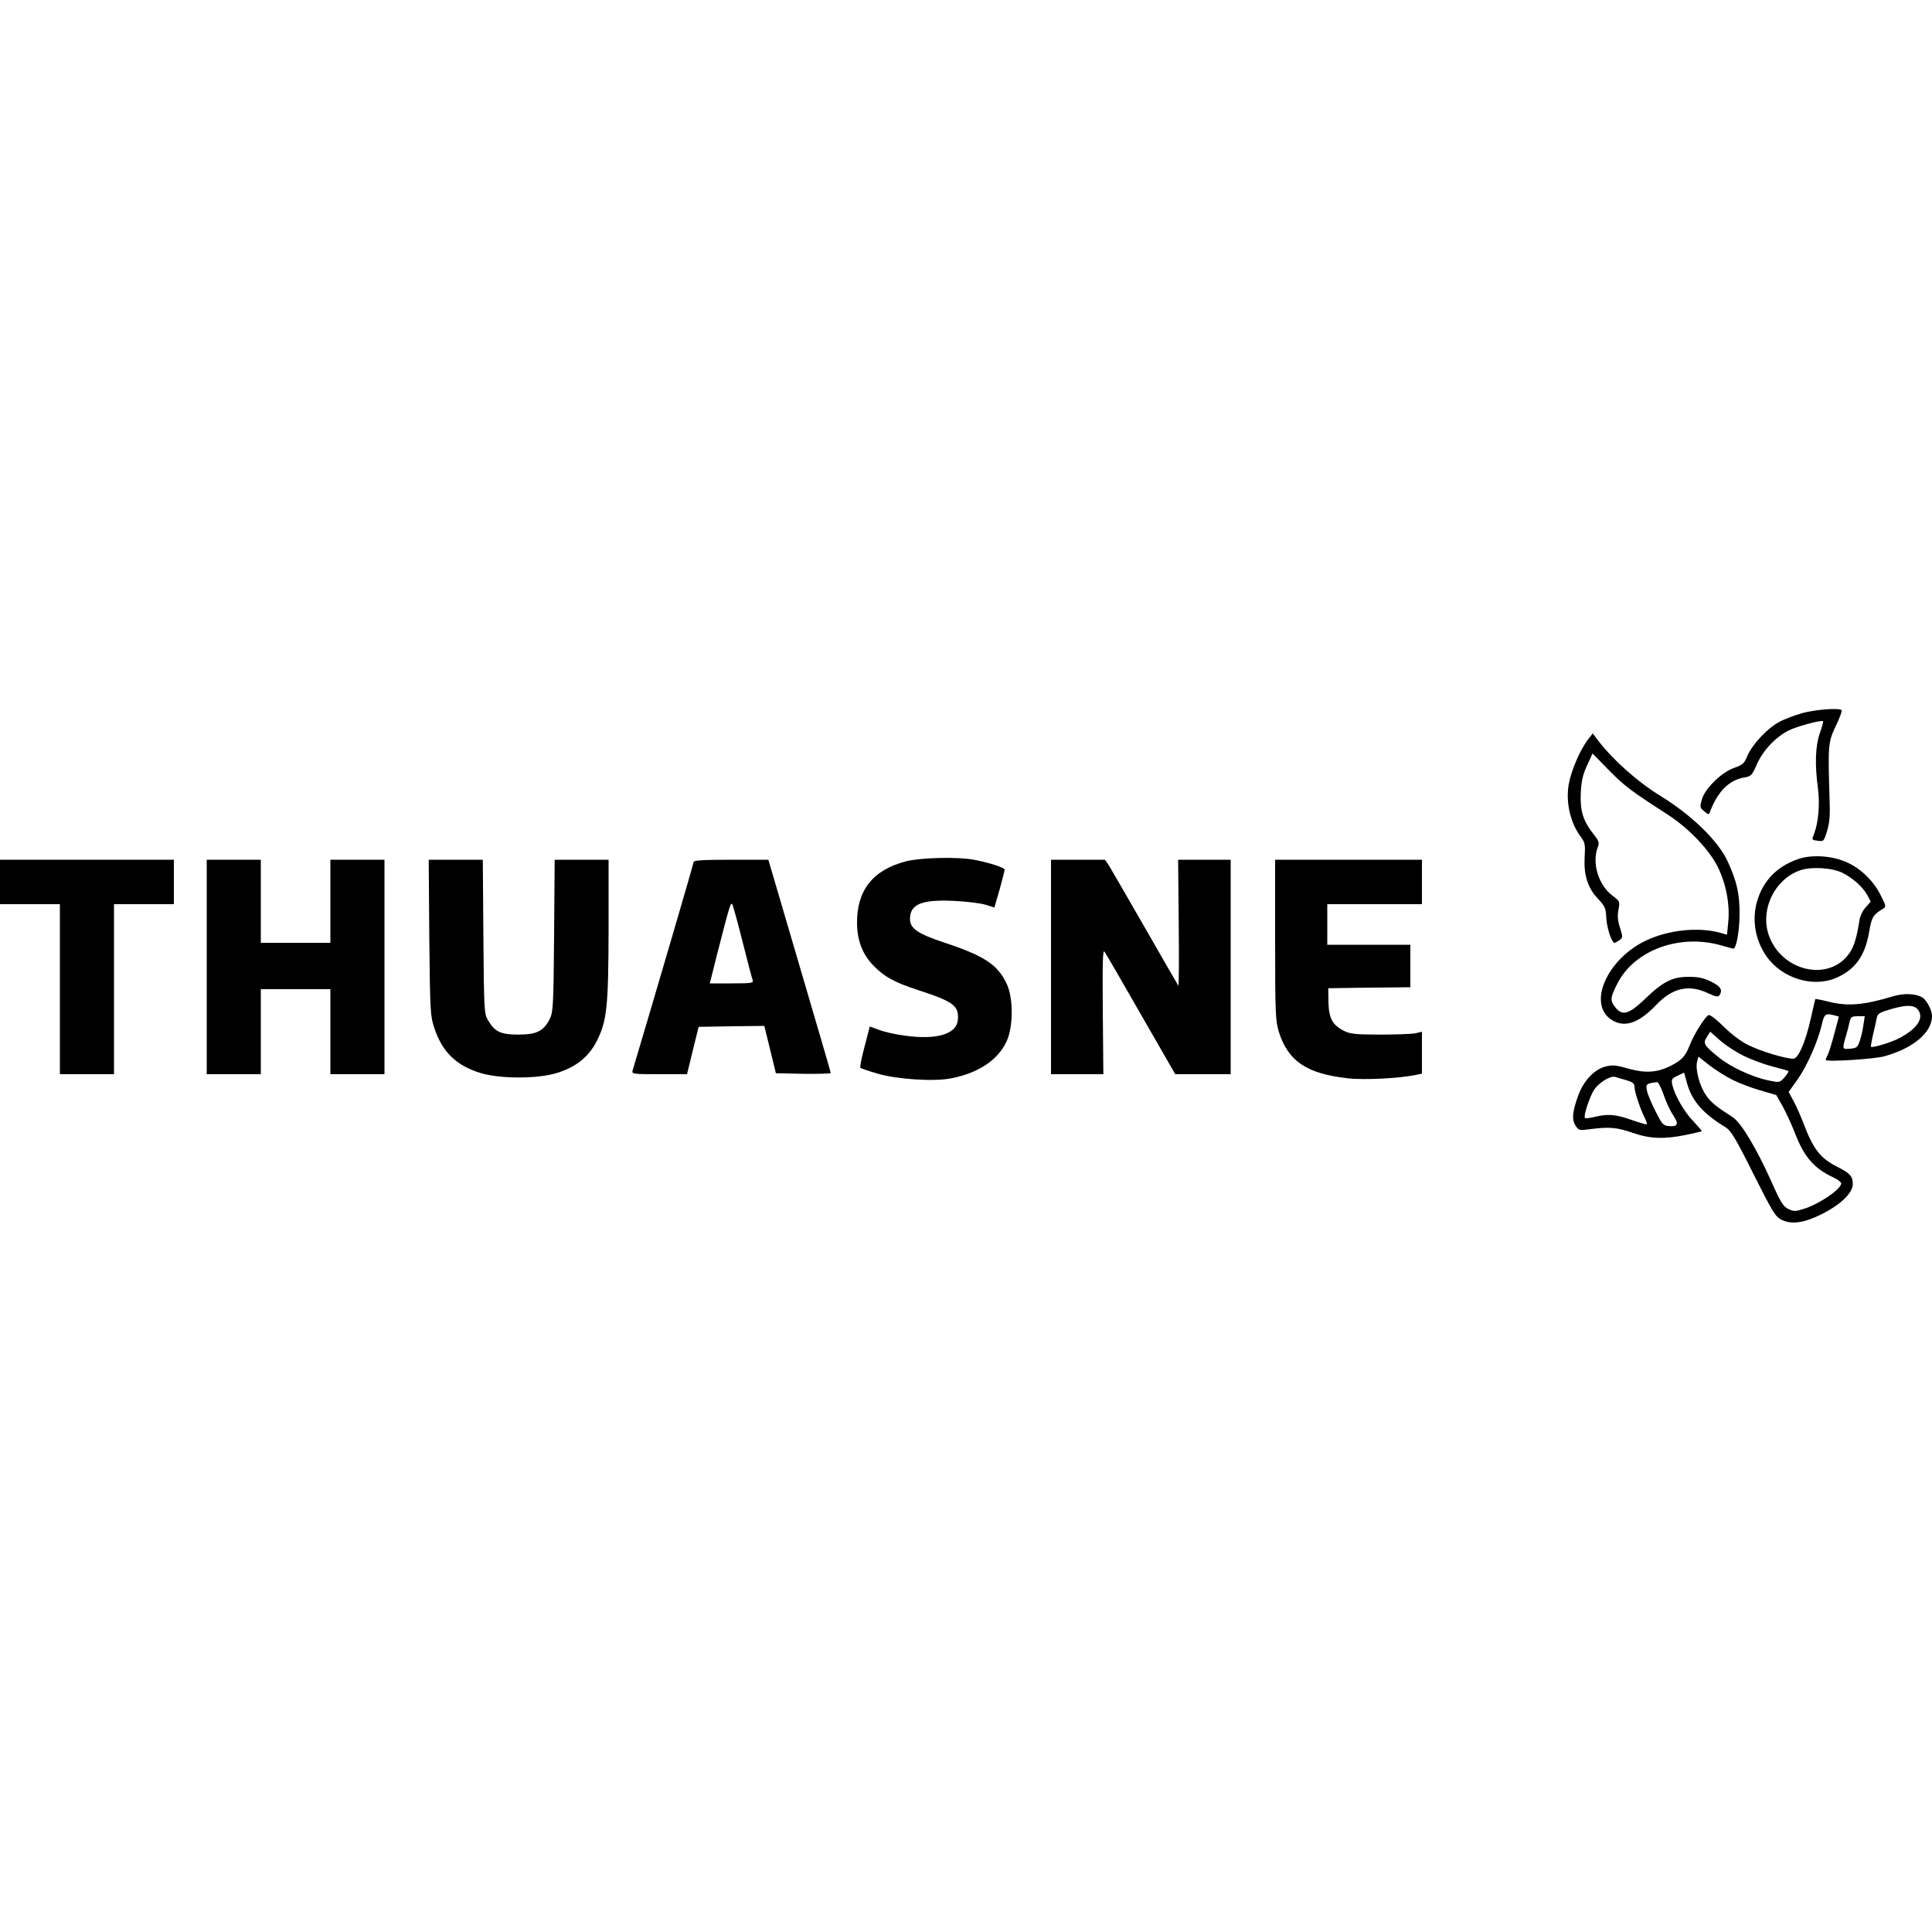 <?xml version="1.0" encoding="UTF-8" standalone="no"?>
<svg xmlns="http://www.w3.org/2000/svg" version="1.0" width="1000pt" height="1000pt" viewBox="0 0 1000 1000" preserveAspectRatio="xMidYMid meet">
  <g transform="translate(0,1000) scale(0.1,-0.1)" fill="#000000" stroke="none">
    <path d="M9332 6310 c-40 -11 -96 -32 -123 -47 -62 -33 -140 -117 -165 -176 -15 -38 -24 -46 -67 -61 -66 -23 -151 -106 -168 -163 -11 -40 -11 -43 12 -62 24 -20 24 -20 32 2 39 102 99 161 177 173 33 6 39 11 64 69 31 70 95 139 164 174 41 21 171 56 178 48 2 -2 -5 -30 -17 -63 -23 -67 -26 -162 -9 -288 10 -79 2 -173 -20 -231 -13 -34 -14 -32 20 -37 29 -4 31 -2 47 51 13 42 16 83 13 161 -9 285 -8 298 32 382 20 42 34 79 30 82 -12 13 -130 4 -200 -14z"></path>
    <path d="M8217 6169 c-39 -52 -84 -156 -97 -227 -17 -94 8 -203 64 -276 20 -27 22 -40 18 -103 -5 -92 16 -160 70 -216 35 -37 40 -48 42 -97 3 -55 28 -130 43 -130 4 0 16 7 26 14 17 13 17 17 2 64 -12 37 -14 61 -8 93 8 43 8 44 -32 74 -72 55 -106 168 -75 250 9 23 6 32 -20 65 -56 70 -72 123 -68 214 3 62 10 95 32 143 l29 63 86 -88 c81 -82 112 -105 301 -227 112 -72 220 -186 263 -276 42 -87 62 -194 52 -285 l-6 -62 -32 9 c-115 33 -275 16 -393 -42 -198 -97 -296 -325 -175 -406 67 -45 141 -21 233 75 84 89 169 108 267 62 44 -20 54 -22 62 -10 16 27 5 45 -46 70 -37 18 -65 24 -115 24 -84 0 -133 -25 -226 -115 -83 -79 -117 -89 -153 -43 -28 35 -27 50 10 122 88 176 329 263 547 196 26 -7 50 -14 54 -14 15 0 31 89 32 175 1 106 -14 173 -61 275 -48 106 -184 239 -348 340 -119 73 -243 184 -321 284 l-30 40 -27 -35z"></path>
    <path d="M9303 5552 c-107 -38 -177 -111 -208 -216 -28 -94 -11 -200 47 -284 80 -116 242 -166 363 -113 98 43 149 114 170 240 13 75 21 87 71 117 17 10 17 14 -10 67 -35 73 -101 139 -173 172 -76 36 -186 44 -260 17z m234 -70 c56 -29 105 -73 128 -115 l18 -34 -26 -29 c-15 -16 -29 -45 -32 -64 -14 -91 -28 -138 -52 -173 -106 -153 -355 -95 -419 96 -43 130 31 284 160 331 58 22 169 15 223 -12z"></path>
    <path d="M4690 5542 c-173 -45 -256 -151 -254 -322 1 -91 30 -164 90 -223 55 -55 105 -82 227 -122 182 -59 211 -81 205 -153 -6 -74 -107 -105 -271 -83 -49 6 -110 20 -136 30 l-49 18 -27 -104 c-15 -57 -25 -106 -22 -110 4 -3 44 -17 89 -30 97 -29 289 -42 378 -25 144 27 247 96 291 194 34 76 34 220 1 293 -47 101 -113 146 -324 216 -136 45 -178 73 -178 122 0 77 60 102 228 94 64 -3 138 -12 163 -20 l46 -14 27 93 c14 52 26 98 26 103 0 10 -83 37 -159 51 -85 16 -276 11 -351 -8z"></path>
    <path d="M0 5435 l0 -115 155 0 155 0 0 -440 0 -440 140 0 140 0 0 440 0 440 155 0 155 0 0 115 0 115 -450 0 -450 0 0 -115z"></path>
    <path d="M1070 4995 l0 -555 140 0 140 0 0 220 0 220 180 0 180 0 0 -220 0 -220 140 0 140 0 0 555 0 555 -140 0 -140 0 0 -215 0 -215 -180 0 -180 0 0 215 0 215 -140 0 -140 0 0 -555z"></path>
    <path d="M2222 5148 c4 -383 5 -406 26 -469 41 -123 112 -193 236 -232 102 -32 300 -32 401 0 98 31 162 83 203 163 54 106 61 178 62 583 l0 357 -140 0 -139 0 -3 -392 c-3 -361 -5 -396 -22 -431 -32 -64 -68 -82 -163 -82 -92 0 -122 14 -158 76 -19 32 -20 55 -23 432 l-3 397 -140 0 -140 0 3 -402z"></path>
    <path d="M3590 5538 c0 -9 -200 -691 -316 -1080 -5 -17 6 -18 138 -18 l144 0 30 123 30 122 170 3 170 2 30 -122 30 -123 142 -3 c78 -1 142 1 142 4 0 4 -73 254 -162 556 l-161 548 -194 0 c-142 0 -193 -3 -193 -12z m254 -414 c25 -100 48 -188 52 -197 5 -15 -6 -17 -108 -17 l-114 0 37 148 c67 261 71 275 80 260 4 -8 28 -95 53 -194z"></path>
    <path d="M5440 4995 l0 -555 136 0 135 0 -3 325 c-2 259 0 322 9 309 7 -10 92 -156 189 -326 l177 -308 143 0 144 0 0 555 0 555 -136 0 -136 0 3 -330 c2 -181 1 -326 -2 -322 -3 4 -81 140 -174 302 -93 162 -177 307 -187 323 l-19 27 -140 0 -139 0 0 -555z"></path>
    <path d="M6600 5136 c0 -380 2 -419 19 -476 48 -152 143 -217 355 -241 84 -10 263 -1 354 17 l32 7 0 108 0 109 -32 -8 c-18 -4 -100 -7 -183 -7 -127 0 -156 3 -188 19 -60 30 -79 65 -81 149 l-1 72 213 3 212 2 0 110 0 110 -215 0 -215 0 0 105 0 105 245 0 245 0 0 115 0 115 -380 0 -380 0 0 -414z"></path>
    <path d="M9805 4845 c-160 -48 -241 -55 -343 -29 -35 9 -64 14 -66 13 -1 -2 -11 -47 -23 -99 -27 -122 -65 -210 -91 -210 -40 0 -173 40 -233 71 -38 18 -90 58 -128 96 -36 36 -70 62 -77 59 -18 -7 -76 -99 -98 -156 -23 -57 -40 -77 -97 -106 -71 -36 -132 -40 -222 -15 -65 19 -83 20 -119 10 -56 -15 -110 -72 -137 -144 -32 -85 -37 -130 -16 -161 17 -26 19 -26 79 -18 96 12 136 9 218 -20 90 -31 163 -33 276 -10 42 9 78 17 80 19 2 2 -18 24 -43 51 -47 48 -97 135 -109 189 -6 28 -3 33 27 47 l34 16 16 -58 c25 -89 83 -155 199 -225 27 -17 52 -57 143 -240 98 -195 114 -222 145 -238 51 -26 115 -18 206 27 102 51 164 111 164 158 0 39 -14 55 -77 87 -91 45 -127 92 -178 226 -14 37 -37 89 -51 115 l-26 48 47 66 c48 68 104 194 125 284 12 54 19 59 67 46 l21 -6 -24 -90 c-13 -49 -28 -98 -34 -108 -5 -10 -10 -22 -10 -26 0 -12 251 4 305 19 149 42 245 123 245 208 0 30 -27 82 -50 96 -32 20 -92 23 -145 8z m123 -72 c32 -43 -5 -98 -98 -147 -42 -22 -139 -51 -146 -44 -1 2 3 30 11 63 8 33 16 72 19 86 5 23 15 29 78 47 78 22 116 21 136 -5z m-283 -78 c-3 -25 -12 -63 -19 -83 -11 -33 -17 -37 -49 -40 -42 -4 -42 -3 -23 64 8 27 17 61 20 77 6 23 11 27 42 27 l36 0 -7 -45z m-620 -160 c39 -19 106 -44 149 -55 44 -11 81 -22 83 -24 2 -2 -7 -16 -20 -32 -25 -28 -26 -28 -80 -17 -88 18 -199 70 -262 121 -76 62 -82 72 -60 105 l17 27 52 -46 c28 -25 83 -60 121 -79z m-58 -124 c34 -17 99 -42 145 -55 l82 -24 33 -58 c18 -33 46 -94 63 -137 48 -126 99 -185 203 -233 20 -10 37 -23 37 -29 0 -29 -108 -104 -190 -131 -47 -15 -55 -15 -83 -2 -27 13 -41 35 -89 144 -77 171 -156 303 -199 331 -88 57 -111 75 -138 113 -33 46 -57 134 -47 174 l7 27 57 -45 c31 -24 85 -58 119 -75z m-549 -2 c33 -10 42 -17 42 -34 0 -26 31 -118 54 -163 9 -18 13 -32 8 -32 -5 0 -42 11 -82 25 -81 28 -119 30 -186 14 -25 -6 -47 -9 -50 -6 -10 9 24 111 48 148 25 36 83 72 108 65 8 -3 34 -10 58 -17z m192 -73 c12 -36 34 -84 50 -108 32 -48 25 -62 -28 -56 -23 2 -33 15 -64 78 -21 41 -41 89 -44 107 -6 32 -2 35 53 42 6 0 21 -28 33 -63z"></path>
  </g>
</svg>
